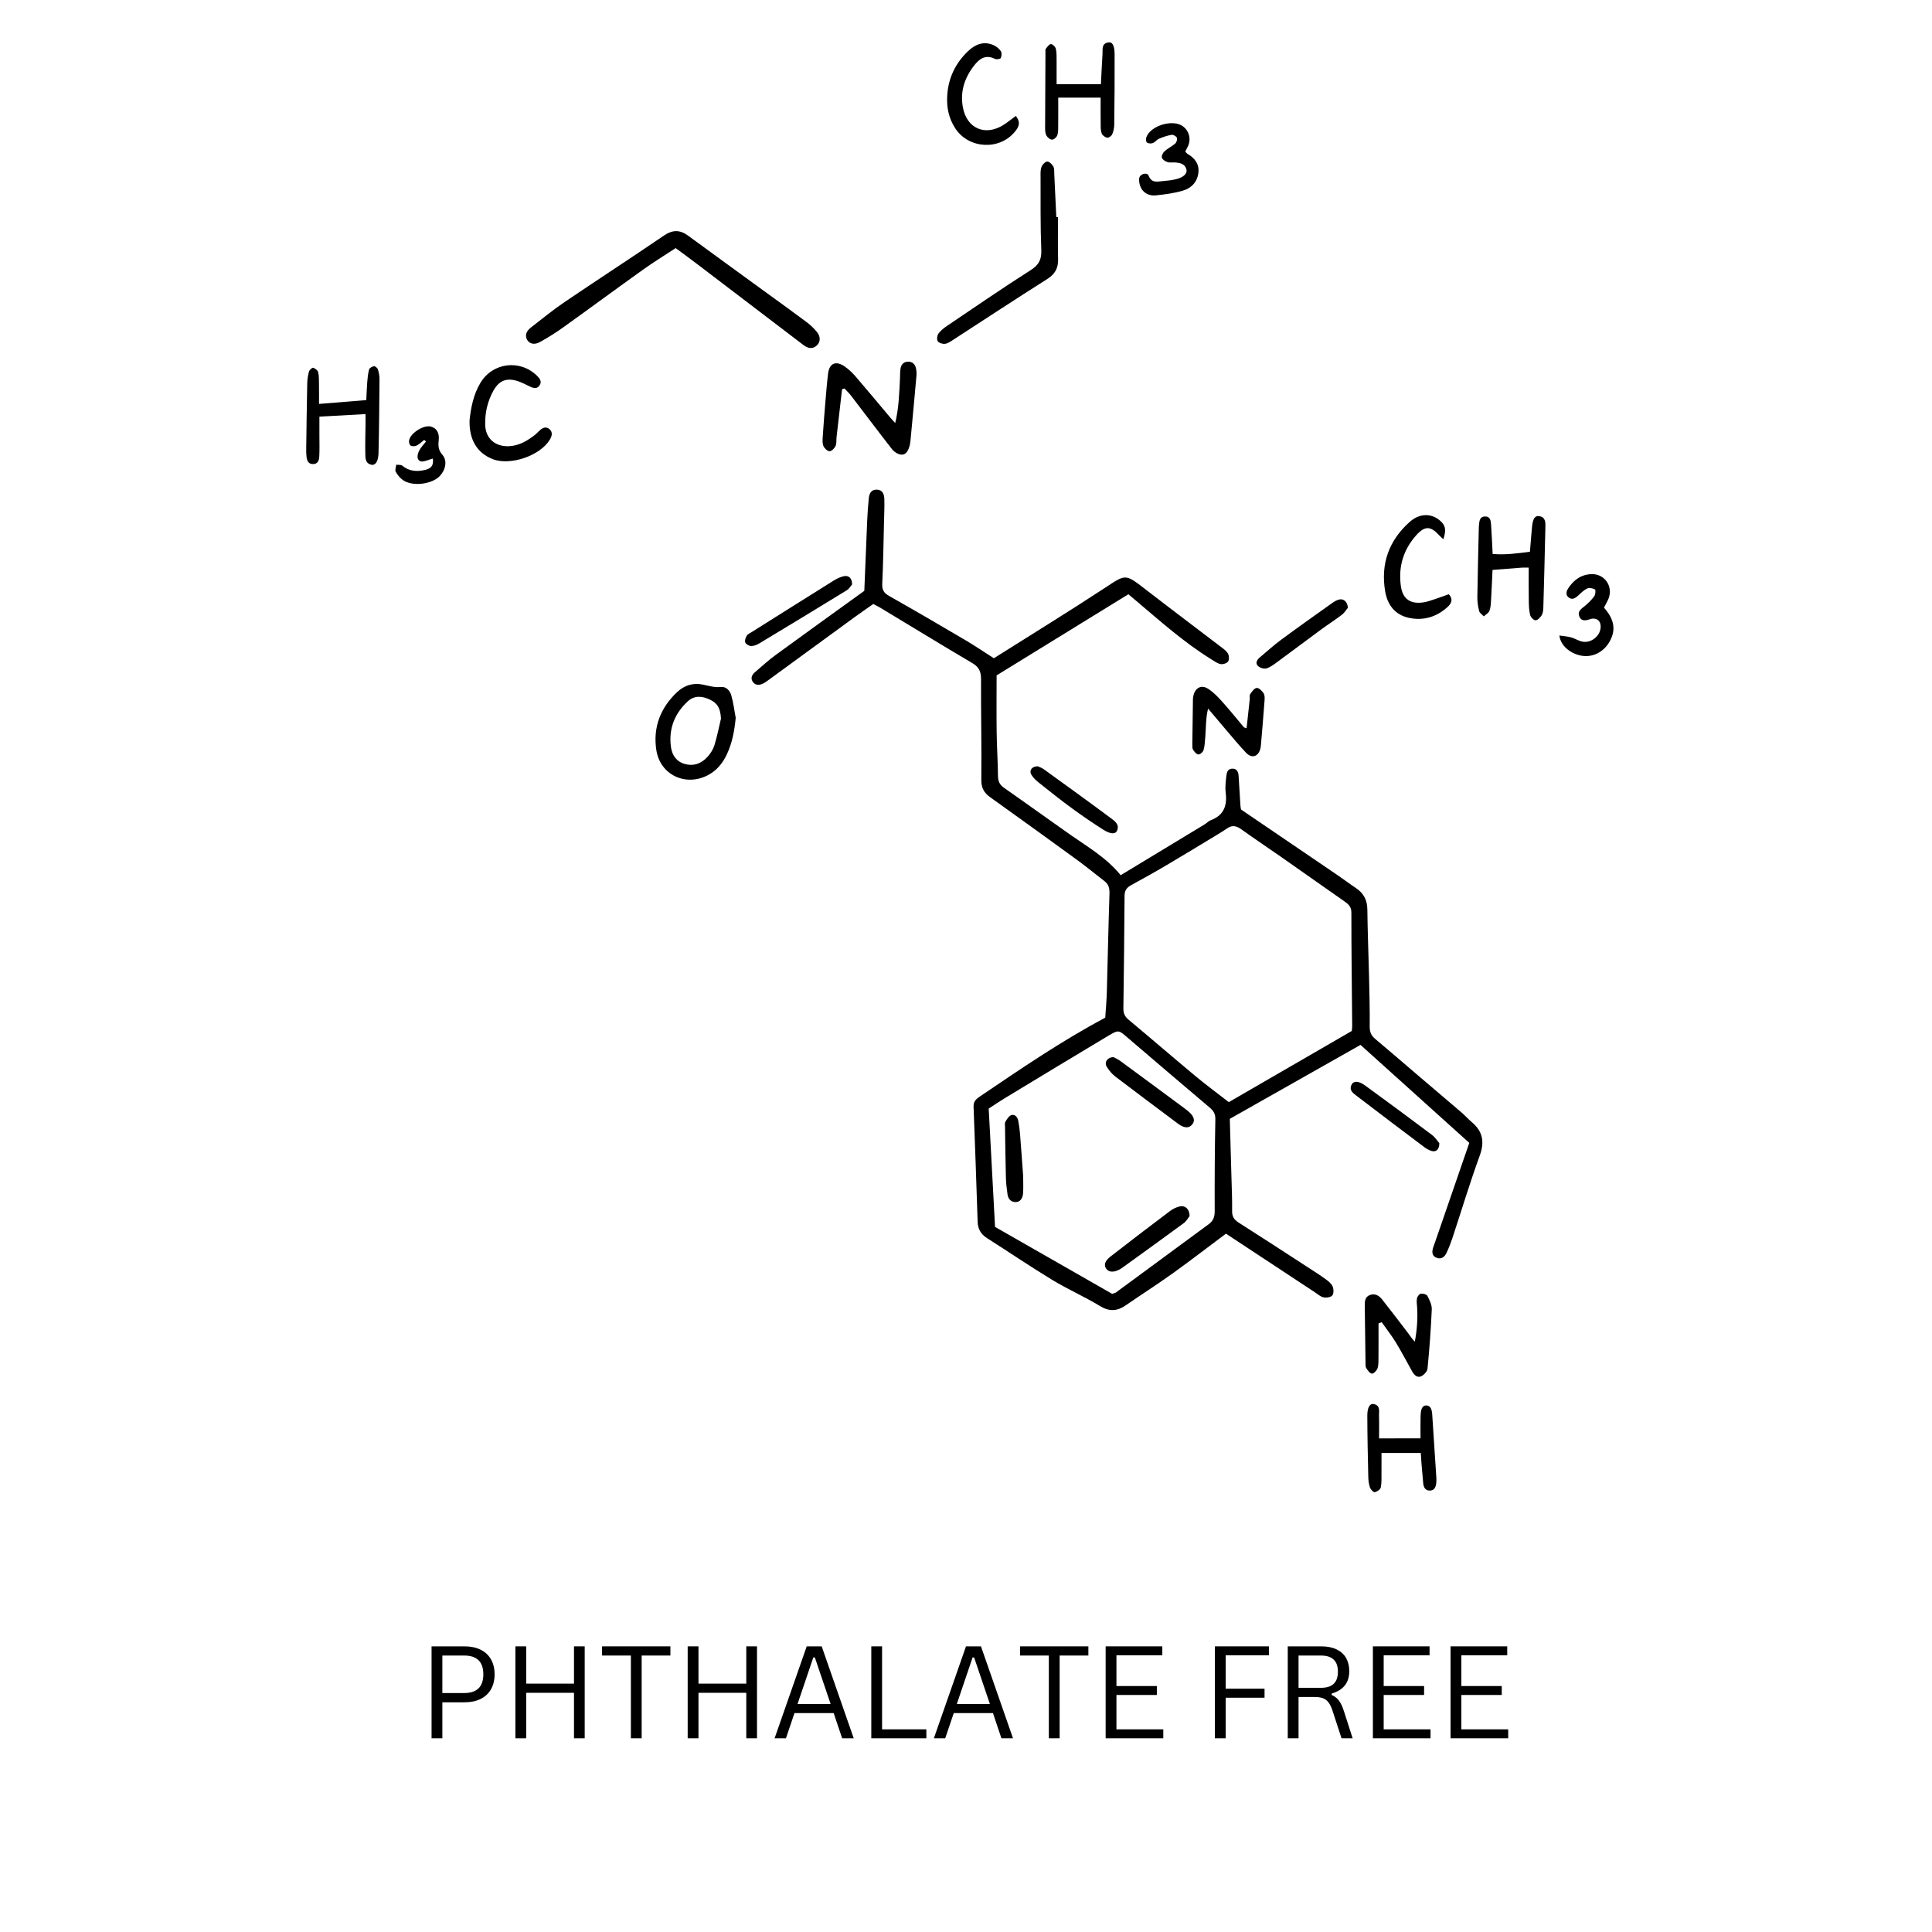 <svg xmlns="http://www.w3.org/2000/svg" xmlns:xlink="http://www.w3.org/1999/xlink" width="500" zoomAndPan="magnify" viewBox="0 0 375 375" height="500" preserveAspectRatio="xMidYMid meet" version="1.0"><defs><g/><clipPath id="4d0fafd618"><path d="M 59.438 71 L 74 71 L 74 91 L 59.438 91 Z M 59.438 71 " clip-rule="nonzero"/></clipPath><clipPath id="3fd31b3d46"><path d="M 265 272 L 279 272 L 279 289.809 L 265 289.809 Z M 265 272 " clip-rule="nonzero"/></clipPath><clipPath id="d78947a4fa"><path d="M 302 111 L 313.688 111 L 313.688 128 L 302 128 Z M 302 111 " clip-rule="nonzero"/></clipPath></defs><g fill="#000000" fill-opacity="1"><g transform="translate(81.064, 337.4)"><g><path d="M 9.078 -17.844 C 10.305 -17.844 11.359 -17.625 12.234 -17.188 C 13.117 -16.75 13.789 -16.117 14.25 -15.297 C 14.707 -14.484 14.938 -13.523 14.938 -12.422 C 14.938 -11.305 14.707 -10.344 14.25 -9.531 C 13.789 -8.719 13.117 -8.086 12.234 -7.641 C 11.359 -7.203 10.305 -6.984 9.078 -6.984 L 4.797 -6.984 L 4.797 0 L 2.703 0 L 2.703 -17.844 Z M 9.016 -8.781 C 11.504 -8.781 12.75 -9.992 12.75 -12.422 C 12.75 -14.848 11.504 -16.062 9.016 -16.062 L 4.797 -16.062 L 4.797 -8.781 Z M 9.016 -8.781 "/></g></g></g><g fill="#000000" fill-opacity="1"><g transform="translate(97.334, 337.4)"><g><path d="M 14.078 -10.609 L 14.078 -17.844 L 16.156 -17.844 L 16.156 0 L 14.078 0 L 14.078 -8.828 L 4.797 -8.828 L 4.797 0 L 2.703 0 L 2.703 -17.844 L 4.797 -17.844 L 4.797 -10.609 Z M 14.078 -10.609 "/></g></g></g><g fill="#000000" fill-opacity="1"><g transform="translate(116.203, 337.4)"><g><path d="M 13.922 -17.844 L 13.922 -16.062 L 8.344 -16.062 L 8.344 0 L 6.25 0 L 6.25 -16.062 L 0.656 -16.062 L 0.656 -17.844 Z M 13.922 -17.844 "/></g></g></g><g fill="#000000" fill-opacity="1"><g transform="translate(130.776, 337.4)"><g><path d="M 14.078 -10.609 L 14.078 -17.844 L 16.156 -17.844 L 16.156 0 L 14.078 0 L 14.078 -8.828 L 4.797 -8.828 L 4.797 0 L 2.703 0 L 2.703 -17.844 L 4.797 -17.844 L 4.797 -10.609 Z M 14.078 -10.609 "/></g></g></g><g fill="#000000" fill-opacity="1"><g transform="translate(149.645, 337.4)"><g><path d="M 16.062 0 L 13.812 0 L 12.172 -4.891 L 4.562 -4.891 L 2.906 0 L 0.703 0 L 6.938 -17.844 L 9.844 -17.844 Z M 8.219 -15.688 L 5.156 -6.656 L 11.578 -6.656 L 8.516 -15.688 Z M 8.219 -15.688 "/></g></g></g><g fill="#000000" fill-opacity="1"><g transform="translate(166.415, 337.4)"><g><path d="M 4.797 -17.844 L 4.797 -1.734 L 13.391 -1.734 L 13.391 0 L 2.703 0 L 2.703 -17.844 Z M 4.797 -17.844 "/></g></g></g><g fill="#000000" fill-opacity="1"><g transform="translate(180.561, 337.4)"><g><path d="M 16.062 0 L 13.812 0 L 12.172 -4.891 L 4.562 -4.891 L 2.906 0 L 0.703 0 L 6.938 -17.844 L 9.844 -17.844 Z M 8.219 -15.688 L 5.156 -6.656 L 11.578 -6.656 L 8.516 -15.688 Z M 8.219 -15.688 "/></g></g></g><g fill="#000000" fill-opacity="1"><g transform="translate(197.33, 337.4)"><g><path d="M 13.922 -17.844 L 13.922 -16.062 L 8.344 -16.062 L 8.344 0 L 6.25 0 L 6.25 -16.062 L 0.656 -16.062 L 0.656 -17.844 Z M 13.922 -17.844 "/></g></g></g><g fill="#000000" fill-opacity="1"><g transform="translate(211.903, 337.4)"><g><path d="M 4.797 -8.406 L 4.797 -1.734 L 13.891 -1.734 L 13.891 0 L 2.703 0 L 2.703 -17.844 L 13.703 -17.844 L 13.703 -16.109 L 4.797 -16.109 L 4.797 -10.141 L 12.641 -10.141 L 12.641 -8.406 Z M 4.797 -8.406 "/></g></g></g><g fill="#000000" fill-opacity="1"><g transform="translate(226.977, 337.4)"><g/></g></g><g fill="#000000" fill-opacity="1"><g transform="translate(233.104, 337.4)"><g><path d="M 13.188 -17.844 L 13.188 -16.109 L 4.797 -16.109 L 4.797 -9.625 L 12.344 -9.625 L 12.344 -7.875 L 4.797 -7.875 L 4.797 0 L 2.703 0 L 2.703 -17.844 Z M 13.188 -17.844 "/></g></g></g><g fill="#000000" fill-opacity="1"><g transform="translate(247.249, 337.4)"><g><path d="M 2.703 0 L 2.703 -17.844 L 9.188 -17.844 C 10.375 -17.844 11.375 -17.645 12.188 -17.25 C 13.008 -16.852 13.625 -16.297 14.031 -15.578 C 14.438 -14.859 14.641 -14.008 14.641 -13.031 C 14.641 -11.914 14.359 -11 13.797 -10.281 C 13.242 -9.562 12.383 -9.023 11.219 -8.672 L 11.219 -8.406 C 11.789 -8.176 12.258 -7.816 12.625 -7.328 C 13 -6.848 13.336 -6.125 13.641 -5.156 L 15.297 0 L 13.141 0 L 11.359 -5.453 C 11.141 -6.098 10.891 -6.602 10.609 -6.969 C 10.336 -7.332 9.988 -7.598 9.562 -7.766 C 9.145 -7.93 8.609 -8.016 7.953 -8.016 L 4.797 -8.016 L 4.797 0 Z M 9.125 -9.797 C 10.238 -9.797 11.066 -10.051 11.609 -10.562 C 12.16 -11.082 12.438 -11.867 12.438 -12.922 C 12.438 -13.984 12.16 -14.77 11.609 -15.281 C 11.066 -15.801 10.238 -16.062 9.125 -16.062 L 4.797 -16.062 L 4.797 -9.797 Z M 9.125 -9.797 "/></g></g></g><g fill="#000000" fill-opacity="1"><g transform="translate(263.775, 337.4)"><g><path d="M 4.797 -8.406 L 4.797 -1.734 L 13.891 -1.734 L 13.891 0 L 2.703 0 L 2.703 -17.844 L 13.703 -17.844 L 13.703 -16.109 L 4.797 -16.109 L 4.797 -10.141 L 12.641 -10.141 L 12.641 -8.406 Z M 4.797 -8.406 "/></g></g></g><g fill="#000000" fill-opacity="1"><g transform="translate(278.849, 337.4)"><g><path d="M 4.797 -8.406 L 4.797 -1.734 L 13.891 -1.734 L 13.891 0 L 2.703 0 L 2.703 -17.844 L 13.703 -17.844 L 13.703 -16.109 L 4.797 -16.109 L 4.797 -10.141 L 12.641 -10.141 L 12.641 -8.406 Z M 4.797 -8.406 "/></g></g></g><path fill="#000000" d="M 238.703 217.168 C 238.809 220.75 238.922 224.68 239.027 228.605 C 239.086 230.75 239.184 232.898 239.152 235.039 C 239.137 236.098 239.512 236.727 240.395 237.289 C 244.879 240.133 249.328 243.043 253.781 245.934 C 254.984 246.715 256.199 247.484 257.359 248.324 C 257.871 248.695 258.43 249.16 258.664 249.707 C 258.875 250.215 258.902 251.074 258.598 251.441 C 258.301 251.805 257.453 251.926 256.91 251.816 C 256.32 251.699 255.793 251.215 255.254 250.855 C 249.5 247.066 243.754 243.277 237.957 239.453 C 234.574 241.984 231.117 244.652 227.566 247.199 C 224.594 249.332 221.5 251.297 218.488 253.375 C 216.836 254.516 215.336 254.609 213.52 253.508 C 210.516 251.684 207.266 250.262 204.262 248.441 C 199.969 245.84 195.812 243.004 191.57 240.312 C 190.359 239.543 189.805 238.535 189.758 237.125 C 189.516 229.688 189.258 222.254 188.969 214.82 C 188.926 213.789 189.461 213.316 190.23 212.801 C 198.141 207.457 206.012 202.059 214.527 197.531 C 214.637 195.852 214.789 194.223 214.836 192.586 C 215.012 186.219 215.137 179.859 215.348 173.496 C 215.379 172.48 215.219 171.68 214.402 171.047 C 212.59 169.645 210.816 168.184 208.961 166.836 C 203.395 162.777 197.801 158.75 192.195 154.742 C 190.992 153.883 190.457 152.918 190.473 151.348 C 190.543 144.836 190.391 138.328 190.418 131.82 C 190.426 130.383 190.031 129.477 188.738 128.711 C 182.738 125.176 176.797 121.539 170.832 117.941 C 170.465 117.723 170.078 117.539 169.5 117.234 C 168.27 118.102 166.98 118.984 165.723 119.902 C 160.098 124.004 154.48 128.117 148.855 132.219 C 148.625 132.391 148.379 132.547 148.121 132.672 C 147.418 133.008 146.691 133.082 146.168 132.406 C 145.625 131.703 145.918 131.016 146.5 130.508 C 147.852 129.332 149.188 128.125 150.637 127.07 C 156.312 122.918 162.031 118.824 167.762 114.684 C 167.949 110.113 168.125 105.551 168.324 100.988 C 168.387 99.555 168.492 98.129 168.633 96.711 C 168.719 95.781 169.121 94.992 170.215 95.039 C 171.324 95.086 171.625 95.953 171.648 96.855 C 171.691 98.285 171.629 99.715 171.59 101.148 C 171.488 105.223 171.434 109.305 171.242 113.375 C 171.188 114.57 171.633 115.141 172.629 115.707 C 177.57 118.5 182.469 121.355 187.355 124.238 C 189.207 125.324 190.984 126.539 192.906 127.766 C 200.059 123.254 207.336 118.785 214.469 114.102 C 218.504 111.453 218.367 111.324 222.246 114.32 C 227.125 118.098 232.059 121.797 236.965 125.547 C 237.473 125.934 238.051 126.328 238.348 126.863 C 238.578 127.277 238.613 128.055 238.367 128.402 C 238.113 128.754 237.352 128.992 236.895 128.895 C 236.223 128.746 235.617 128.281 235.008 127.906 C 229.797 124.668 225.242 120.602 220.586 116.664 C 220.047 116.203 219.496 115.746 219.016 115.344 C 210.391 120.652 201.855 125.91 193.441 131.09 C 193.441 134.852 193.402 138.551 193.453 142.258 C 193.492 145.047 193.68 147.832 193.707 150.625 C 193.719 151.652 194.027 152.328 194.898 152.926 C 199.195 155.926 203.441 159 207.73 162.008 C 211.133 164.391 214.766 166.484 217.523 169.875 C 223.004 166.559 228.395 163.297 233.781 160.035 C 234.207 159.777 234.57 159.367 235.023 159.195 C 237.629 158.219 238.219 156.281 237.902 153.754 C 237.77 152.707 237.926 151.609 238.043 150.543 C 238.113 149.902 238.328 149.219 239.16 149.195 C 240.098 149.164 240.363 149.848 240.414 150.617 C 240.547 152.543 240.648 154.473 240.77 156.398 C 240.789 156.68 240.855 156.957 240.883 157.125 C 247.148 161.383 253.32 165.578 259.492 169.781 C 260.738 170.629 261.938 171.539 263.195 172.379 C 264.688 173.379 265.383 174.699 265.402 176.523 C 265.449 180.816 265.629 185.109 265.727 189.395 C 265.801 192.684 265.895 195.977 265.859 199.262 C 265.848 200.305 266.145 201.004 266.926 201.652 C 269.672 203.953 272.383 206.305 275.113 208.633 C 277.953 211.055 280.805 213.461 283.637 215.891 C 284.344 216.496 284.965 217.203 285.676 217.805 C 287.812 219.605 288.188 221.641 287.215 224.312 C 285.281 229.617 283.656 235.035 281.883 240.402 C 281.566 241.348 281.195 242.281 280.766 243.188 C 280.402 243.961 279.77 244.484 278.859 244.141 C 277.906 243.785 277.918 242.988 278.168 242.164 C 278.293 241.754 278.457 241.355 278.598 240.949 C 280.762 234.672 282.93 228.391 285.188 221.832 C 278.293 215.617 271.262 209.293 264.074 202.812 C 255.766 207.496 247.363 212.262 238.703 217.168 Z M 262.383 200.109 C 262.422 199.625 262.461 199.414 262.461 199.203 C 262.398 191.84 262.297 184.48 262.301 177.117 C 262.301 175.953 261.68 175.465 260.91 174.926 C 256.855 172.082 252.812 169.227 248.758 166.395 C 246.172 164.586 243.543 162.84 240.977 160.996 C 240.059 160.332 239.227 160.074 238.234 160.754 C 237.641 161.16 237.035 161.543 236.422 161.914 C 233.109 163.918 229.805 165.938 226.469 167.902 C 224.184 169.254 221.863 170.543 219.531 171.82 C 218.695 172.281 218.289 172.84 218.277 173.84 C 218.234 181.137 218.148 188.426 218.047 195.719 C 218.035 196.645 218.316 197.309 219.055 197.922 C 223.406 201.551 227.691 205.254 232.047 208.879 C 234.074 210.566 236.203 212.129 238.512 213.922 C 246.484 209.305 254.422 204.715 262.383 200.109 Z M 215.867 251.133 C 216.324 250.98 216.48 250.961 216.59 250.879 C 222.605 246.457 228.605 242.02 234.625 237.605 C 235.527 236.945 235.777 236.145 235.773 235.035 C 235.75 229.098 235.781 223.16 235.898 217.223 C 235.922 216.121 235.477 215.547 234.723 214.914 C 229.41 210.422 224.113 205.906 218.832 201.379 C 217.152 199.938 217.133 199.84 215.125 201.039 C 208.406 205.051 201.715 209.113 195.02 213.164 C 193.984 213.789 192.988 214.473 191.906 215.176 C 192.312 222.809 192.719 230.355 193.137 238.141 C 200.699 242.461 208.305 246.805 215.867 251.133 Z M 215.867 251.133 " fill-opacity="1" fill-rule="nonzero"/><path fill="#000000" d="M 131.145 48.156 C 128.918 49.617 126.832 50.895 124.852 52.312 C 119.66 56.02 114.523 59.816 109.336 63.531 C 107.887 64.57 106.363 65.527 104.797 66.391 C 103.715 66.992 102.777 66.734 102.328 65.977 C 101.863 65.191 102.082 64.324 103.031 63.586 C 105.184 61.918 107.293 60.18 109.551 58.652 C 115.957 54.305 122.461 50.094 128.855 45.73 C 130.547 44.578 131.973 44.57 133.566 45.746 C 138.711 49.52 143.879 53.262 149.039 57.02 C 151.527 58.836 154.035 60.625 156.504 62.477 C 157.246 63.027 157.941 63.68 158.527 64.387 C 159.332 65.359 159.266 66.395 158.516 67.082 C 157.805 67.723 156.938 67.719 155.973 66.988 C 149.125 61.781 142.289 56.559 135.449 51.355 C 134.082 50.309 132.695 49.301 131.145 48.156 Z M 131.145 48.156 " fill-opacity="1" fill-rule="nonzero"/><path fill="#000000" d="M 163.445 75.539 C 163.086 78.652 162.727 81.766 162.371 84.879 C 162.309 85.449 162.41 86.082 162.18 86.57 C 161.973 87.016 161.43 87.574 161.02 87.582 C 160.621 87.59 160.051 87.043 159.844 86.602 C 159.613 86.117 159.648 85.477 159.684 84.914 C 159.832 82.633 160.008 80.355 160.203 78.074 C 160.355 76.223 160.504 74.371 160.727 72.527 C 160.969 70.527 162.207 69.953 163.887 71.09 C 164.707 71.648 165.453 72.355 166.102 73.113 C 168.395 75.773 170.633 78.477 172.895 81.16 C 173.109 81.418 173.348 81.66 173.762 82.105 C 174.484 79.09 174.543 76.258 174.688 73.445 C 174.723 72.805 174.688 72.152 174.793 71.523 C 174.918 70.738 175.41 70.223 176.254 70.203 C 177.086 70.188 177.602 70.672 177.781 71.449 C 177.895 71.926 177.926 72.445 177.883 72.938 C 177.508 77.207 177.109 81.469 176.703 85.738 C 176.672 86.09 176.59 86.445 176.477 86.785 C 176.215 87.574 175.773 88.355 174.867 88.238 C 174.254 88.16 173.551 87.707 173.16 87.211 C 170.469 83.773 167.855 80.273 165.195 76.809 C 164.816 76.312 164.348 75.875 163.918 75.41 C 163.758 75.457 163.598 75.496 163.445 75.539 Z M 163.445 75.539 " fill-opacity="1" fill-rule="nonzero"/><path fill="#000000" d="M 205.355 42.152 C 205.355 44.867 205.309 47.582 205.375 50.293 C 205.418 52.035 204.789 53.203 203.258 54.168 C 197.191 58 191.199 61.953 185.172 65.852 C 184.637 66.199 184.07 66.625 183.477 66.73 C 183.008 66.809 182.25 66.582 182.02 66.23 C 181.793 65.891 181.895 65.086 182.168 64.723 C 182.625 64.105 183.293 63.613 183.941 63.172 C 189.293 59.562 194.609 55.895 200.059 52.43 C 201.68 51.395 202.191 50.344 202.113 48.473 C 201.922 43.762 201.992 39.039 201.973 34.32 C 201.969 33.676 201.93 32.988 202.152 32.41 C 202.328 31.961 202.863 31.375 203.262 31.355 C 203.656 31.336 204.207 31.883 204.449 32.32 C 204.676 32.719 204.609 33.293 204.633 33.793 C 204.773 36.578 204.902 39.367 205.031 42.152 C 205.141 42.152 205.25 42.152 205.355 42.152 Z M 205.355 42.152 " fill-opacity="1" fill-rule="nonzero"/><path fill="#000000" d="M 142.801 139.336 C 142.562 141.832 142.129 144.203 141.074 146.438 C 140.262 148.156 139.109 149.574 137.379 150.473 C 133.047 152.727 128.125 150.391 127.391 145.578 C 126.723 141.188 128.18 137.41 131.406 134.355 C 132.781 133.055 134.473 132.484 136.363 132.867 C 137.543 133.105 138.652 133.477 139.918 133.34 C 140.945 133.227 141.688 134.055 141.945 134.973 C 142.352 136.395 142.531 137.875 142.801 139.336 Z M 139.941 139.484 C 139.824 137.5 139.32 136.516 137.762 135.781 C 136.305 135.09 134.785 134.945 133.523 136.109 C 130.934 138.484 129.762 141.465 130.227 144.969 C 130.441 146.559 131.277 147.82 132.906 148.281 C 134.668 148.777 136.195 148.18 137.371 146.855 C 137.926 146.227 138.422 145.453 138.668 144.66 C 139.188 142.961 139.527 141.211 139.941 139.484 Z M 139.941 139.484 " fill-opacity="1" fill-rule="nonzero"/><path fill="#000000" d="M 296.723 110.176 C 296.227 110.176 295.797 110.148 295.375 110.18 C 293.527 110.316 291.688 110.465 289.699 110.621 C 289.605 112.617 289.531 114.531 289.414 116.441 C 289.371 117.156 289.352 117.898 289.102 118.551 C 288.938 118.988 288.391 119.277 288.008 119.637 C 287.691 119.297 287.203 119.004 287.102 118.609 C 286.875 117.719 286.738 116.773 286.754 115.855 C 286.816 111.352 286.938 106.855 287.039 102.352 C 287.043 102.211 287.055 102.066 287.07 101.926 C 287.141 101.125 287.203 100.246 288.289 100.246 C 289.262 100.25 289.363 101.086 289.414 101.793 C 289.543 103.637 289.613 105.484 289.723 107.523 C 292.129 107.738 294.441 107.422 296.961 107.09 C 297.094 105.449 297.219 103.828 297.371 102.211 C 297.52 100.688 297.922 100.062 298.75 100.184 C 300.035 100.371 299.977 101.434 299.957 102.348 C 299.848 107.562 299.707 112.773 299.559 117.988 C 299.543 118.477 299.477 119.035 299.23 119.434 C 298.961 119.859 298.445 120.406 298.039 120.398 C 297.668 120.395 297.086 119.777 296.988 119.344 C 296.766 118.383 296.746 117.367 296.734 116.367 C 296.699 114.375 296.723 112.391 296.723 110.176 Z M 296.723 110.176 " fill-opacity="1" fill-rule="nonzero"/><path fill="#000000" d="M 267.57 256.875 C 267.57 259.074 267.582 261.277 267.562 263.477 C 267.559 264.188 267.598 264.938 267.375 265.594 C 267.227 266.035 266.645 266.645 266.289 266.621 C 265.891 266.594 265.473 265.984 265.191 265.547 C 265.016 265.273 265.051 264.852 265.047 264.5 C 264.988 260.789 264.938 257.082 264.898 253.371 C 264.891 252.574 264.961 251.738 265.844 251.383 C 266.879 250.965 267.688 251.484 268.289 252.25 C 269.973 254.375 271.617 256.535 273.262 258.695 C 273.688 259.246 274.035 259.852 274.617 260.406 C 275.039 258.164 275.203 255.941 275.059 253.695 C 275.02 253.125 274.922 252.535 275.035 251.996 C 275.109 251.645 275.492 251.145 275.785 251.102 C 276.199 251.043 276.906 251.23 277.059 251.535 C 277.477 252.34 277.938 253.273 277.906 254.129 C 277.742 257.977 277.453 261.816 277.082 265.648 C 277.031 266.199 276.375 266.898 275.824 267.145 C 275.078 267.484 274.48 266.859 274.109 266.207 C 273.051 264.348 272.074 262.434 270.957 260.602 C 270.117 259.23 269.113 257.953 268.18 256.629 C 267.977 256.711 267.77 256.789 267.57 256.875 Z M 267.57 256.875 " fill-opacity="1" fill-rule="nonzero"/><g clip-path="url(#4d0fafd618)"><path fill="#000000" d="M 61.922 78.402 C 65.074 78.145 67.984 77.91 71.098 77.656 C 71.16 76.465 71.188 75.352 71.277 74.234 C 71.348 73.383 71.418 72.516 71.645 71.699 C 71.723 71.414 72.25 71.129 72.602 71.086 C 72.832 71.059 73.266 71.426 73.352 71.695 C 73.543 72.301 73.664 72.957 73.66 73.59 C 73.621 78.379 73.59 83.172 73.469 87.961 C 73.426 89.598 72.844 90.391 72.059 90.203 C 70.852 89.918 70.926 88.836 70.906 87.938 C 70.863 86.082 70.93 84.219 70.949 82.363 C 70.953 81.809 70.949 81.25 70.949 80.375 C 67.969 80.539 65.137 80.695 61.996 80.871 C 61.996 82.137 61.996 83.324 61.996 84.512 C 61.996 85.871 62.043 87.23 61.973 88.586 C 61.938 89.305 61.711 90.078 60.758 90.078 C 59.84 90.078 59.574 89.406 59.496 88.633 C 59.461 88.207 59.422 87.773 59.434 87.348 C 59.488 83.055 59.547 78.766 59.633 74.473 C 59.648 73.688 59.758 72.891 59.965 72.141 C 60.051 71.816 60.59 71.324 60.785 71.383 C 61.176 71.496 61.672 71.883 61.758 72.246 C 61.938 72.996 61.898 73.801 61.914 74.59 C 61.938 75.789 61.922 76.996 61.922 78.402 Z M 61.922 78.402 " fill-opacity="1" fill-rule="nonzero"/></g><path fill="#000000" d="M 91.145 81.539 C 91.398 79.188 91.867 76.594 93.273 74.277 C 95.645 70.359 100.922 69.715 104.211 72.914 C 104.75 73.441 105.223 74.035 104.742 74.785 C 104.25 75.555 103.535 75.355 102.836 75.02 C 102.059 74.652 101.297 74.23 100.488 73.973 C 98.34 73.285 96.887 73.844 95.781 75.812 C 94.641 77.852 94.125 80.086 94.172 82.398 C 94.227 85.098 96.098 86.734 98.812 86.605 C 100.766 86.516 102.359 85.555 103.848 84.395 C 104.188 84.129 104.469 83.797 104.789 83.512 C 105.383 82.984 106.066 82.73 106.703 83.344 C 107.312 83.922 107.133 84.637 106.742 85.301 C 104.902 88.43 99.082 90.441 95.668 89.129 C 92.633 87.957 91.027 85.379 91.145 81.539 Z M 91.145 81.539 " fill-opacity="1" fill-rule="nonzero"/><path fill="#000000" d="M 205.086 16.34 C 208.191 16.34 210.832 16.34 213.688 16.34 C 213.793 14.309 213.867 12.406 213.996 10.508 C 214.059 9.633 213.746 8.508 215.055 8.242 C 215.887 8.07 216.332 8.758 216.344 10.508 C 216.367 15.078 216.328 19.652 216.273 24.219 C 216.262 24.844 216.125 25.512 215.871 26.078 C 215.73 26.391 215.195 26.781 214.914 26.73 C 214.504 26.656 213.984 26.281 213.844 25.91 C 213.625 25.332 213.645 24.652 213.641 24.008 C 213.617 22.312 213.633 20.613 213.633 18.949 C 210.805 18.949 208.129 18.949 205.402 18.949 C 205.402 20.84 205.418 22.473 205.398 24.098 C 205.391 24.809 205.438 25.551 205.238 26.215 C 205.125 26.598 204.598 27.086 204.23 27.105 C 203.867 27.129 203.34 26.703 203.125 26.332 C 202.891 25.934 202.855 25.371 202.855 24.883 C 202.863 19.953 202.895 15.023 202.922 10.094 C 202.922 9.883 202.879 9.605 202.992 9.465 C 203.285 9.105 203.652 8.555 203.984 8.555 C 204.32 8.555 204.844 9.09 204.938 9.473 C 205.117 10.227 205.078 11.031 205.086 11.82 C 205.094 13.312 205.086 14.801 205.086 16.34 Z M 205.086 16.34 " fill-opacity="1" fill-rule="nonzero"/><path fill="#000000" d="M 241.961 141.352 C 242.176 139.402 242.379 137.586 242.57 135.77 C 242.609 135.414 242.496 134.973 242.668 134.719 C 243.004 134.238 243.473 133.562 243.93 133.527 C 244.367 133.496 244.969 134.105 245.273 134.578 C 245.512 134.949 245.48 135.547 245.445 136.031 C 245.234 138.879 244.992 141.719 244.75 144.566 C 244.727 144.848 244.699 145.137 244.613 145.41 C 244.164 146.902 242.957 147.254 241.863 146.109 C 240.527 144.715 239.305 143.215 238.051 141.75 C 236.941 140.461 235.855 139.152 234.484 137.535 C 234 139.598 234.094 141.348 233.945 143.062 C 233.867 143.914 233.84 144.785 233.609 145.594 C 233.504 145.961 232.941 146.461 232.609 146.441 C 232.242 146.422 231.836 145.926 231.586 145.547 C 231.41 145.277 231.426 144.855 231.43 144.504 C 231.457 141.578 231.5 138.656 231.547 135.727 C 231.551 135.445 231.598 135.156 231.676 134.883 C 232.066 133.461 233.227 132.875 234.465 133.676 C 235.473 134.316 236.344 135.207 237.148 136.102 C 238.629 137.75 240.016 139.48 241.449 141.168 C 241.484 141.219 241.574 141.219 241.961 141.352 Z M 241.961 141.352 " fill-opacity="1" fill-rule="nonzero"/><g clip-path="url(#3fd31b3d46)"><path fill="#000000" d="M 275.723 279.18 C 275.723 277.578 275.699 276.301 275.73 275.031 C 275.746 274.469 275.773 273.863 275.984 273.355 C 276.289 272.621 277.328 272.605 277.707 273.312 C 277.902 273.676 277.961 274.129 277.992 274.547 C 278.27 278.613 278.531 282.68 278.789 286.746 C 278.812 287.102 278.82 287.465 278.781 287.816 C 278.699 288.566 278.465 289.289 277.562 289.32 C 276.676 289.355 276.328 288.711 276.246 287.926 C 276.121 286.645 276.016 285.359 275.91 284.078 C 275.855 283.445 275.824 282.809 275.773 282.016 C 273.227 282.016 270.758 282.016 268.152 282.016 C 268.152 283.352 268.16 284.539 268.145 285.719 C 268.133 286.719 268.203 287.738 268.012 288.703 C 267.93 289.098 267.285 289.547 266.836 289.633 C 266.582 289.68 266.035 289.098 265.902 288.703 C 265.676 288.035 265.594 287.301 265.582 286.594 C 265.492 282.66 265.406 278.73 265.395 274.801 C 265.387 273.141 265.906 272.348 266.699 272.535 C 268 272.844 267.629 273.969 267.664 274.84 C 267.715 276.25 267.676 277.672 267.676 279.188 C 270.453 279.18 272.93 279.18 275.723 279.18 Z M 275.723 279.18 " fill-opacity="1" fill-rule="nonzero"/></g><path fill="#000000" d="M 280.156 104.664 C 279.785 104.316 279.57 104.145 279.383 103.941 C 277.695 102.094 276.598 102.02 274.949 103.828 C 272.398 106.641 271.395 109.984 271.902 113.723 C 272.242 116.25 273.723 117.297 276.285 116.922 C 277.125 116.797 277.938 116.469 278.758 116.207 C 279.566 115.945 280.359 115.641 281.195 115.34 C 282.164 116.34 281.652 117.188 280.984 117.801 C 278.844 119.766 276.258 120.535 273.422 119.914 C 270.754 119.32 269.301 117.395 268.859 114.789 C 267.957 109.449 269.574 104.914 273.617 101.305 C 275.473 99.648 277.68 99.602 279.324 100.902 C 280.551 101.867 280.785 102.773 280.156 104.664 Z M 280.156 104.664 " fill-opacity="1" fill-rule="nonzero"/><path fill="#000000" d="M 197.168 22.504 C 198.246 23.852 197.664 24.75 196.969 25.59 C 193.961 29.219 188.055 28.898 185.445 24.957 C 184.172 23.039 183.723 20.898 183.852 18.625 C 184.043 15.184 185.43 12.27 187.918 9.91 C 189.297 8.605 190.941 7.926 192.84 8.758 C 193.395 9 193.938 9.449 194.273 9.953 C 194.484 10.266 194.422 10.91 194.234 11.281 C 194.133 11.477 193.414 11.57 193.117 11.426 C 191.289 10.516 190.09 11.406 189.051 12.75 C 187.219 15.117 186.348 17.766 186.883 20.773 C 187.625 24.938 191.199 26.508 194.789 24.238 C 195.559 23.75 196.27 23.16 197.168 22.504 Z M 197.168 22.504 " fill-opacity="1" fill-rule="nonzero"/><g clip-path="url(#d78947a4fa)"><path fill="#000000" d="M 311.328 117.945 C 313.352 120.199 313.684 122.281 312.441 124.5 C 311.262 126.609 309.074 127.688 306.859 127.25 C 304.684 126.816 302.891 125.254 302.676 123.352 C 303.48 123.473 304.223 123.52 304.934 123.711 C 305.617 123.898 306.25 124.301 306.934 124.496 C 308.801 125.012 310.805 123.359 310.684 121.457 C 310.629 120.555 310.035 120.031 309.133 120.07 C 308.992 120.078 308.852 120.117 308.715 120.16 C 307.863 120.43 306.945 120.711 306.531 119.598 C 306.148 118.562 307.039 118.117 307.695 117.555 C 308.344 117 308.969 116.391 309.457 115.699 C 309.688 115.371 309.746 114.496 309.582 114.406 C 309.156 114.172 308.465 114.035 308.062 114.234 C 307.375 114.562 306.805 115.148 306.23 115.676 C 305.699 116.168 305.121 116.445 304.504 115.988 C 303.875 115.52 303.984 114.832 304.355 114.25 C 305.414 112.59 306.879 111.504 308.914 111.438 C 311.441 111.355 313.137 113.797 312.23 116.152 C 311.996 116.738 311.656 117.289 311.328 117.945 Z M 311.328 117.945 " fill-opacity="1" fill-rule="nonzero"/></g><path fill="#000000" d="M 230.059 29.418 C 230.262 29.637 230.34 29.77 230.457 29.84 C 231.867 30.656 232.793 31.789 232.613 33.488 C 232.422 35.316 231.246 36.531 229.57 37.016 C 227.863 37.508 226.07 37.746 224.297 37.926 C 223.188 38.039 222.109 37.582 221.531 36.586 C 221.199 36.016 221.035 35.23 221.125 34.586 C 221.242 33.742 222.664 33.379 222.934 34.078 C 223.543 35.641 224.695 35.223 225.777 35.141 C 226.633 35.074 227.496 34.977 228.328 34.766 C 229.754 34.402 230.5 33.668 230.285 32.875 C 229.988 31.777 229.035 31.609 228.074 31.531 C 227.578 31.496 227.031 31.609 226.582 31.453 C 226.16 31.312 225.613 30.957 225.52 30.594 C 225.426 30.238 225.727 29.637 226.047 29.352 C 226.676 28.785 227.488 28.414 228.121 27.852 C 228.375 27.625 228.551 27.031 228.43 26.738 C 228.305 26.445 227.738 26.117 227.422 26.168 C 226.59 26.305 225.773 26.586 224.992 26.914 C 224.547 27.102 224.219 27.582 223.77 27.766 C 223.445 27.898 222.941 27.863 222.645 27.688 C 222.457 27.574 222.387 27.027 222.473 26.738 C 223.211 24.387 227.668 23.039 229.652 24.543 C 230.691 25.332 231.152 26.734 230.738 27.992 C 230.586 28.457 230.316 28.883 230.059 29.418 Z M 230.059 29.418 " fill-opacity="1" fill-rule="nonzero"/><path fill="#000000" d="M 165.391 113.434 C 165.168 113.688 164.844 114.27 164.352 114.574 C 158.73 118.027 153.09 121.445 147.434 124.852 C 146.957 125.137 146.375 125.395 145.836 125.398 C 145.43 125.406 144.816 125.066 144.664 124.719 C 144.508 124.379 144.711 123.77 144.945 123.395 C 145.152 123.059 145.613 122.871 145.973 122.641 C 151.254 119.316 156.527 115.992 161.824 112.688 C 162.418 112.32 163.09 111.992 163.777 111.84 C 164.727 111.633 165.391 112.211 165.391 113.434 Z M 165.391 113.434 " fill-opacity="1" fill-rule="nonzero"/><path fill="#000000" d="M 261.625 117.961 C 261.363 118.281 261.008 118.898 260.488 119.301 C 259.188 120.305 257.785 121.188 256.461 122.164 C 253.633 124.242 250.832 126.352 248.004 128.43 C 247.316 128.934 246.605 129.5 245.812 129.738 C 245.332 129.883 244.516 129.617 244.148 129.242 C 243.609 128.699 243.988 128.051 244.535 127.594 C 245.906 126.445 247.23 125.234 248.672 124.172 C 251.953 121.746 255.285 119.391 258.613 117.023 C 259.012 116.738 259.473 116.473 259.941 116.363 C 260.785 116.164 261.543 116.785 261.625 117.961 Z M 261.625 117.961 " fill-opacity="1" fill-rule="nonzero"/><path fill="#000000" d="M 279.375 221.898 C 279.375 223.09 278.75 223.641 277.934 223.418 C 277.398 223.273 276.871 222.973 276.426 222.637 C 272.074 219.367 267.738 216.082 263.414 212.777 C 262.699 212.227 261.77 211.66 262.348 210.523 C 262.738 209.754 263.711 209.777 264.984 210.703 C 269.324 213.859 273.648 217.055 277.938 220.281 C 278.582 220.762 279.035 221.504 279.375 221.898 Z M 279.375 221.898 " fill-opacity="1" fill-rule="nonzero"/><path fill="#000000" d="M 201.418 148.734 C 201.691 148.859 202.184 149.008 202.574 149.293 C 206.938 152.445 211.297 155.59 215.613 158.801 C 216.375 159.367 217.359 160.039 216.809 161.254 C 216.488 161.957 215.52 161.922 214.121 161.027 C 212.066 159.719 210.047 158.344 208.082 156.906 C 205.883 155.297 203.75 153.598 201.617 151.898 C 201.066 151.465 200.523 150.945 200.176 150.348 C 199.711 149.547 200.285 148.738 201.418 148.734 Z M 201.418 148.734 " fill-opacity="1" fill-rule="nonzero"/><path fill="#000000" d="M 84.012 89 C 83.41 89.191 83.078 89.293 82.754 89.406 C 82.098 89.629 81.367 89.758 81.098 88.988 C 80.949 88.547 81.137 87.891 81.375 87.441 C 81.715 86.805 82.246 86.27 82.691 85.691 C 82.574 85.59 82.457 85.484 82.34 85.387 C 81.859 85.758 81.418 86.203 80.887 86.477 C 80.566 86.641 80.055 86.656 79.73 86.512 C 79.516 86.414 79.359 85.906 79.387 85.602 C 79.523 84.121 82.27 82.371 83.695 82.809 C 84.715 83.121 85.305 83.992 85.156 85.367 C 85.047 86.461 85.031 87.328 85.871 88.277 C 86.863 89.398 86.496 91.195 85.383 92.379 C 83.832 94.031 79.984 94.484 78.176 93.16 C 77.617 92.75 77.129 92.164 76.809 91.555 C 76.629 91.211 76.863 90.66 76.91 90.199 C 77.305 90.254 77.82 90.172 78.078 90.387 C 79.434 91.508 80.957 91.586 82.559 91.199 C 83.504 90.953 84.25 90.488 84.012 89 Z M 84.012 89 " fill-opacity="1" fill-rule="nonzero"/><path fill="#000000" d="M 230.898 236.035 C 230.641 236.359 230.301 237.012 229.773 237.406 C 225.801 240.332 221.789 243.207 217.789 246.102 C 217.672 246.184 217.555 246.262 217.43 246.336 C 216.242 247.016 215.23 246.984 214.711 246.25 C 214.234 245.566 214.426 244.77 215.523 243.91 C 219.359 240.922 223.227 237.977 227.113 235.051 C 227.668 234.633 228.352 234.297 229.023 234.156 C 230.059 233.934 230.91 234.719 230.898 236.035 Z M 230.898 236.035 " fill-opacity="1" fill-rule="nonzero"/><path fill="#000000" d="M 216.109 205.176 C 216.402 205.344 216.934 205.559 217.383 205.883 C 221.539 208.93 225.688 211.996 229.832 215.07 C 230.293 215.41 230.758 215.758 231.141 216.18 C 231.703 216.805 232.02 217.535 231.375 218.293 C 230.75 219.023 229.984 218.879 229.227 218.488 C 229.102 218.422 228.977 218.348 228.859 218.266 C 224.734 215.172 220.594 212.098 216.496 208.969 C 215.832 208.457 215.246 207.766 214.816 207.043 C 214.309 206.191 214.898 205.242 216.109 205.176 Z M 216.109 205.176 " fill-opacity="1" fill-rule="nonzero"/><path fill="#000000" d="M 198.594 228.238 C 198.594 229.465 198.652 230.535 198.582 231.598 C 198.508 232.719 197.898 233.371 197.066 233.324 C 196.125 233.273 195.672 232.648 195.555 231.797 C 195.41 230.738 195.273 229.672 195.246 228.605 C 195.16 225.328 195.121 222.047 195.074 218.77 C 195.07 218.414 194.988 217.988 195.152 217.719 C 195.453 217.223 195.836 216.578 196.32 216.438 C 197.016 216.234 197.504 216.844 197.641 217.531 C 197.805 218.371 197.918 219.219 197.984 220.074 C 198.207 222.848 198.398 225.617 198.594 228.238 Z M 198.594 228.238 " fill-opacity="1" fill-rule="nonzero"/></svg>